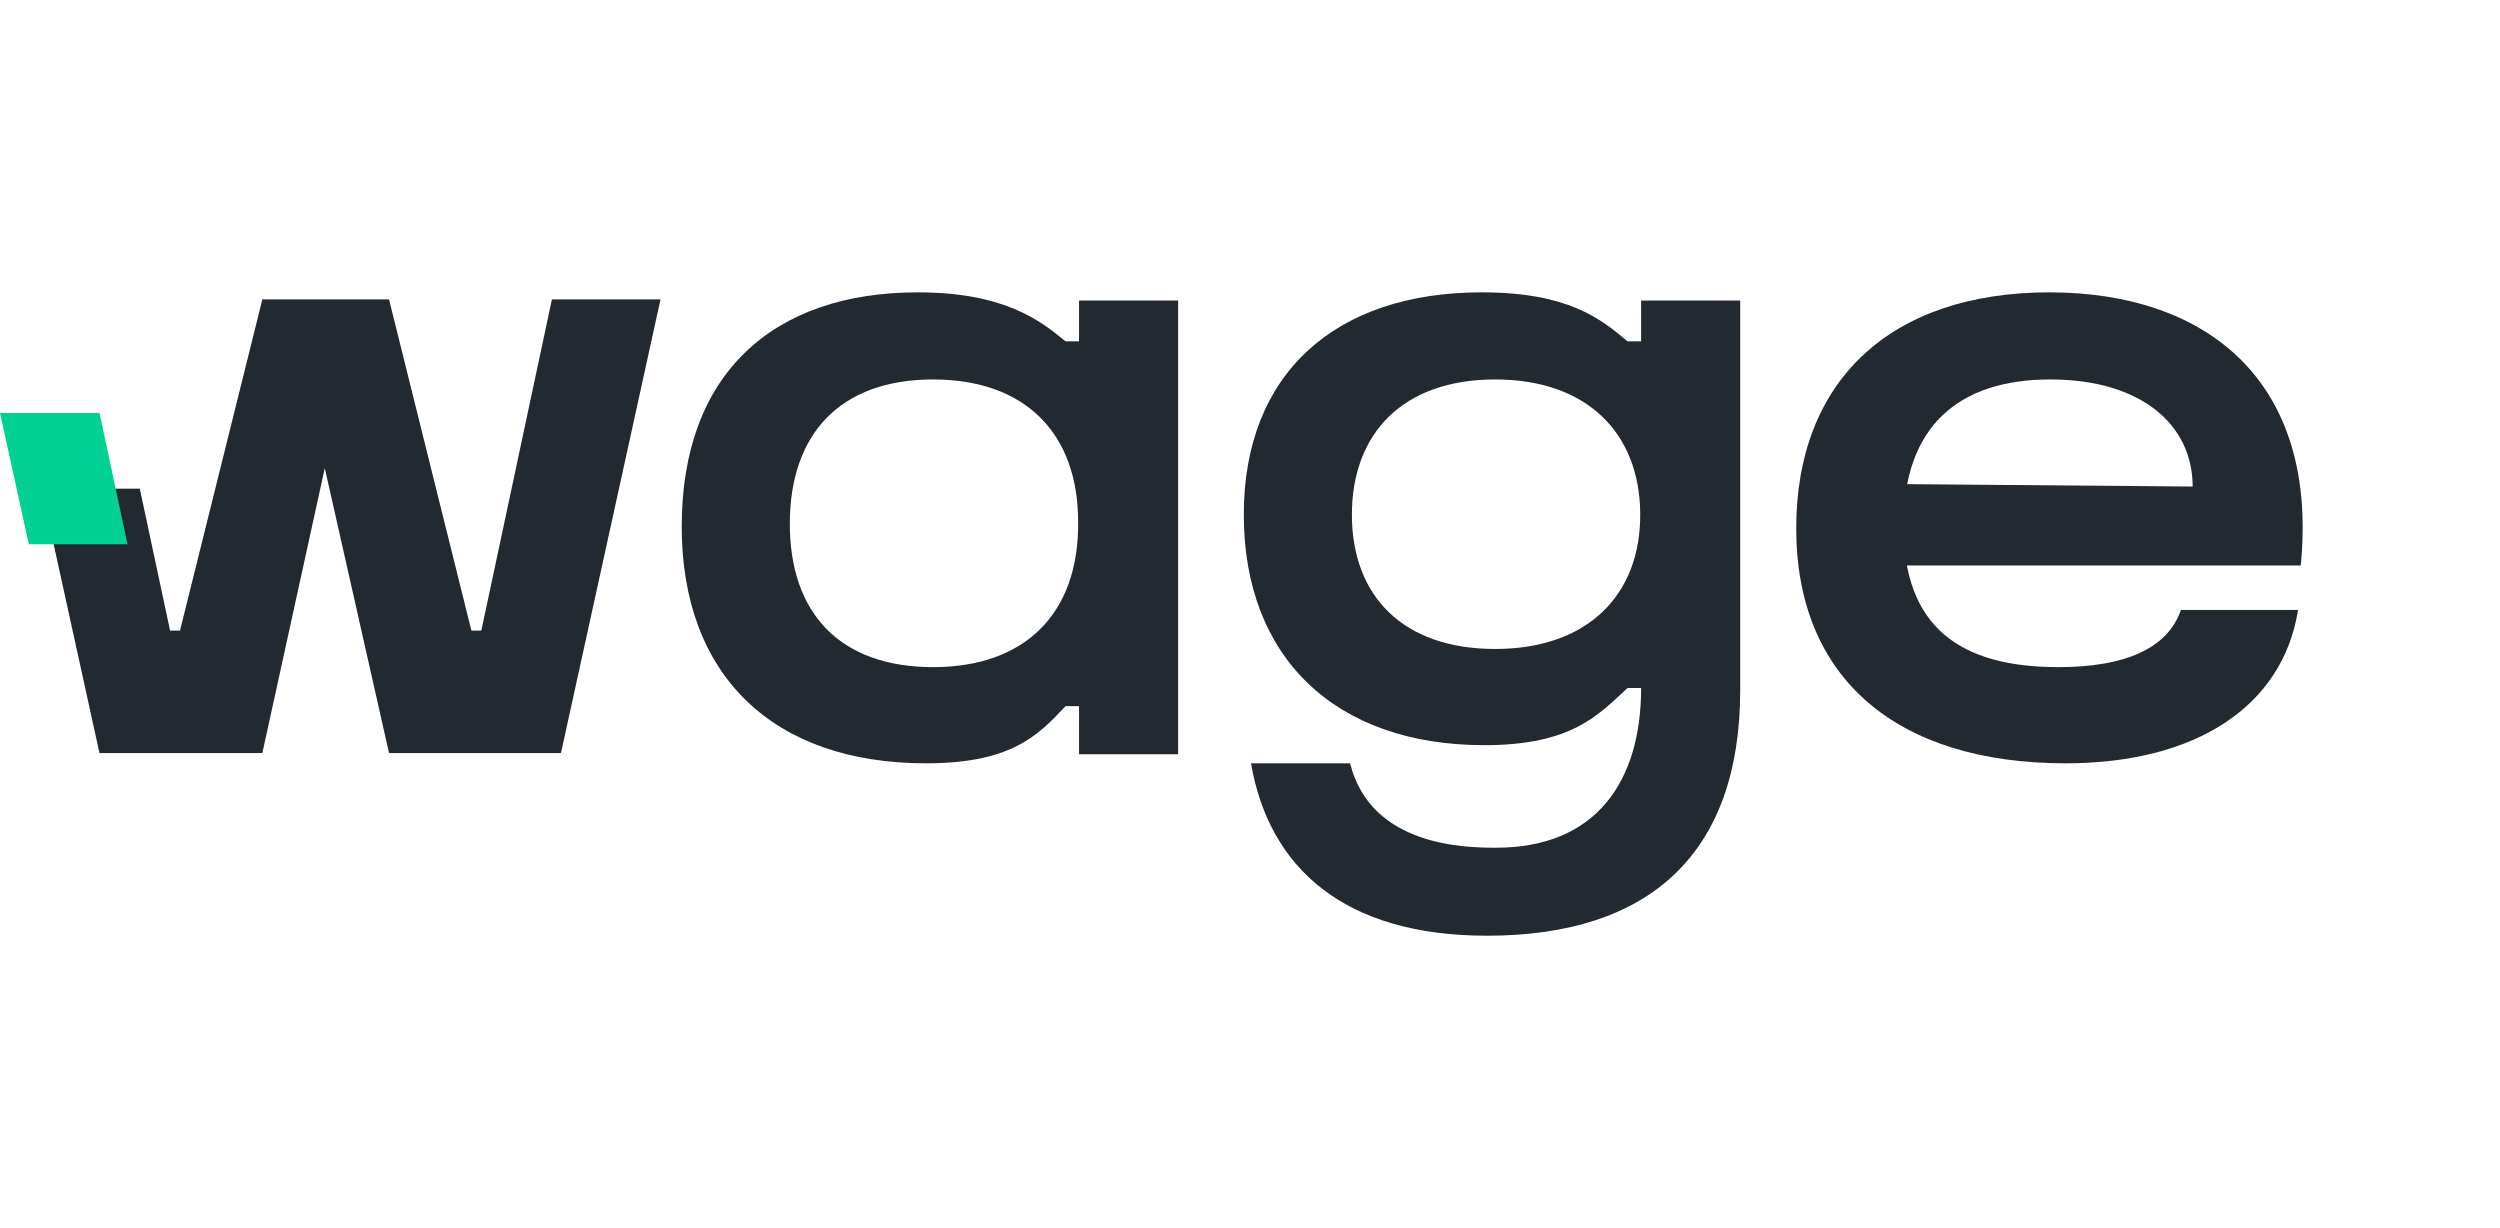 <svg width="114" height="56" viewBox="0 0 114 56" fill="none" xmlns="http://www.w3.org/2000/svg">
<path d="M36.016 23.883C36.016 19.786 38.317 17.303 42.548 17.303C46.739 17.303 49.163 19.745 49.163 23.8C49.204 27.98 46.739 30.421 42.548 30.421C38.317 30.421 36.016 27.98 36.016 23.883ZM31.086 24.007C31.086 30.793 35.235 34.807 42.22 34.807C46.081 34.807 47.314 33.566 48.588 32.2H49.204V34.393H53.723V13.704H49.204V15.566H48.588C47.437 14.614 45.794 13.331 41.85 13.331C35.235 13.331 31.086 17.055 31.086 24.007Z" fill="#232930"/>
<path d="M68.179 29.593C63.947 29.593 61.647 27.152 61.647 23.469C61.647 19.786 63.947 17.303 68.179 17.303C72.37 17.303 74.752 19.745 74.794 23.386C74.835 27.152 72.37 29.593 68.179 29.593ZM57.045 34.807C57.867 39.566 61.277 42.669 67.809 42.669C75.204 42.669 79.354 38.945 79.354 31.455V30.338V13.704H74.835V15.566H74.218C72.986 14.531 71.507 13.331 67.563 13.331C60.866 13.331 56.717 17.055 56.717 23.469C56.717 29.966 60.866 33.98 67.686 33.98C71.712 33.98 72.904 32.573 74.218 31.373H74.835C74.835 35.635 72.781 38.656 68.22 38.656C66.864 38.656 62.51 38.614 61.565 34.807H57.045Z" fill="#232930"/>
<path d="M81.908 24.09C81.908 30.917 86.469 34.807 94.192 34.807C100.149 34.807 104.093 32.2 104.792 27.814H99.451C98.835 29.593 96.863 30.421 93.864 30.421C89.385 30.421 86.797 28.6 86.797 23.966C86.797 19.455 89.303 17.303 93.494 17.303C97.643 17.303 99.985 19.372 99.985 22.186L85.154 22.062V25.786H104.915C105.737 17.386 100.642 13.331 93.453 13.331C86.181 13.331 81.908 17.386 81.908 24.09Z" fill="#232930"/>
<path fill-rule="evenodd" clip-rule="evenodd" d="M1.891 22.282L4.536 34.339H11.963L14.81 21.348L17.74 34.339H25.58L30.119 13.653H25.167L21.949 28.754H21.495L17.74 13.653H11.963L8.208 28.754H7.755L6.375 22.282H1.891Z" fill="#232930"/>
<g filter="url(#filter0_bi_1472_1751)">
<path fill-rule="evenodd" clip-rule="evenodd" d="M5.815 19.64H1.314L0 13.653H4.539L5.815 19.64Z" fill="#00D192"/>
</g>
<defs>
<filter id="filter0_bi_1472_1751" x="-227.824" y="-214.171" width="461.462" height="461.635" filterUnits="userSpaceOnUse" color-interpolation-filters="sRGB">
<feFlood flood-opacity="0" result="BackgroundImageFix"/>
<feGaussianBlur in="BackgroundImage" stdDeviation="113.912"/>
<feComposite in2="SourceAlpha" operator="in" result="effect1_backgroundBlur_1472_1751"/>
<feBlend mode="normal" in="SourceGraphic" in2="effect1_backgroundBlur_1472_1751" result="shape"/>
<feColorMatrix in="SourceAlpha" type="matrix" values="0 0 0 0 0 0 0 0 0 0 0 0 0 0 0 0 0 0 127 0" result="hardAlpha"/>
<feOffset dy="5.178"/>
<feGaussianBlur stdDeviation="2.589"/>
<feComposite in2="hardAlpha" operator="arithmetic" k2="-1" k3="1"/>
<feColorMatrix type="matrix" values="0 0 0 0 1 0 0 0 0 1 0 0 0 0 1 0 0 0 0.3 0"/>
<feBlend mode="normal" in2="shape" result="effect2_innerShadow_1472_1751"/>
</filter>
</defs>
</svg>

